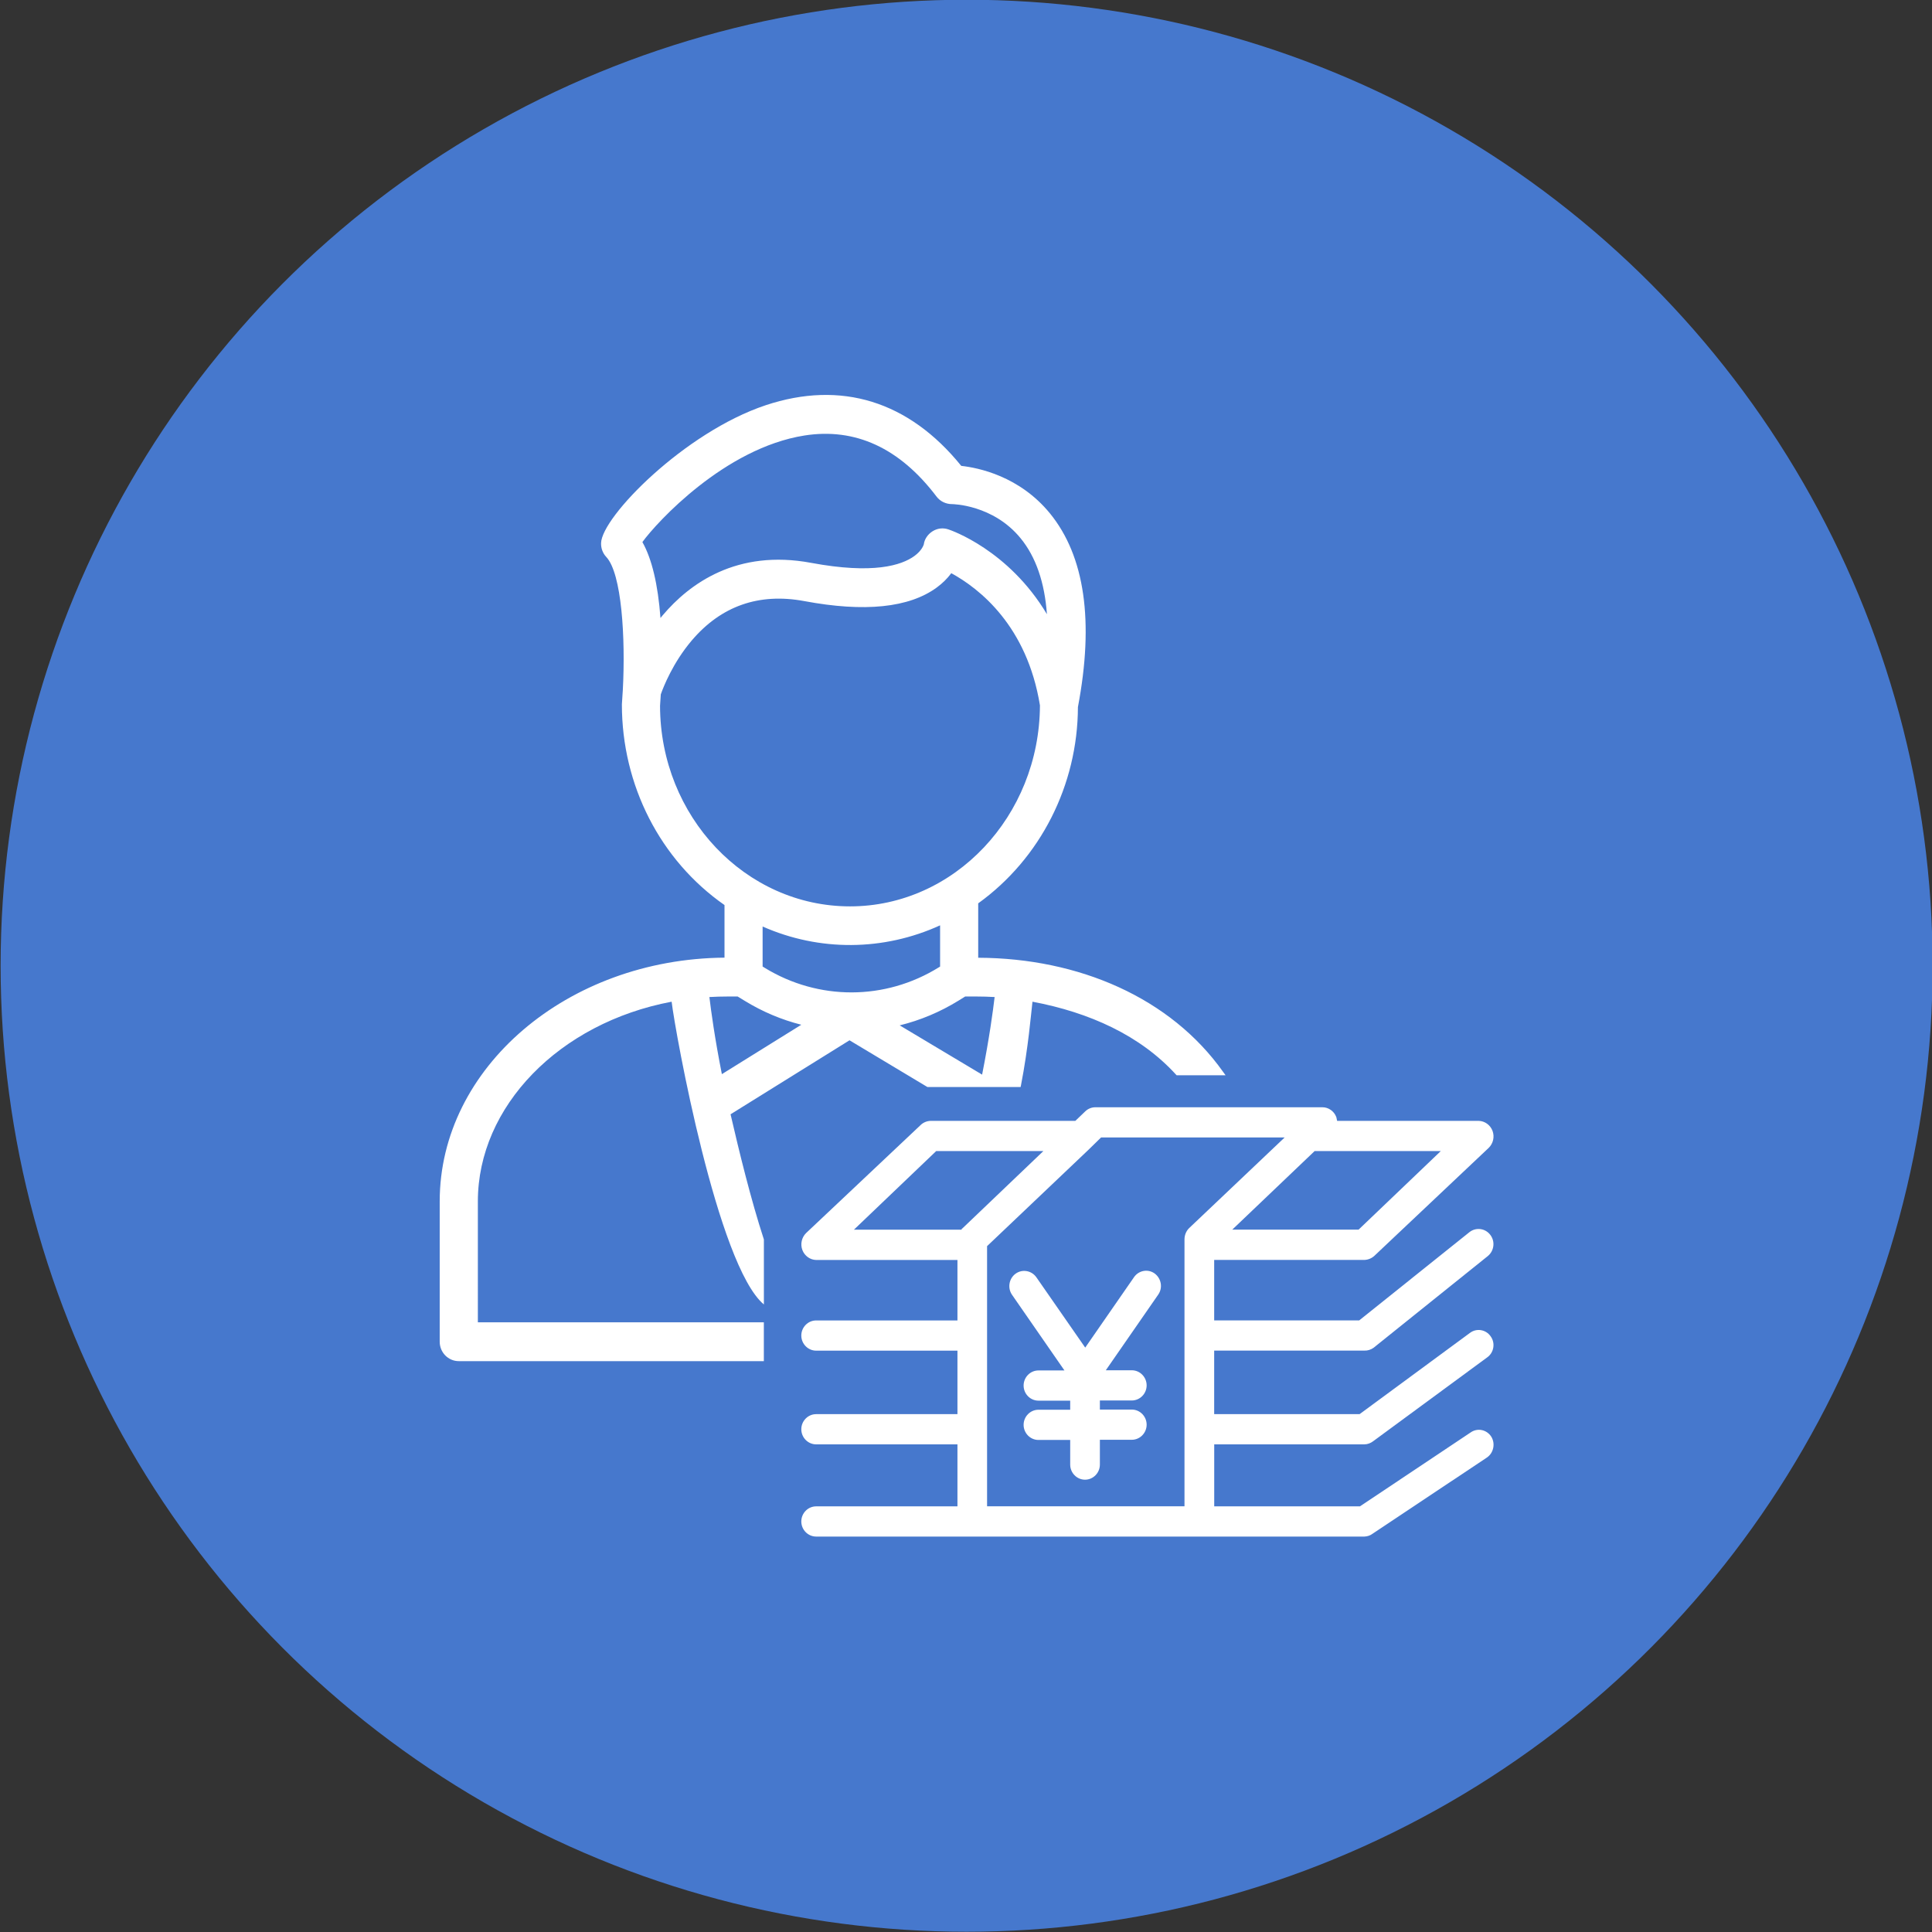 <?xml version="1.0" encoding="utf-8"?>
<!-- Generator: Adobe Illustrator 24.2.0, SVG Export Plug-In . SVG Version: 6.00 Build 0)  -->
<svg version="1.1" id="レイヤー_1" xmlns="http://www.w3.org/2000/svg" xmlns:xlink="http://www.w3.org/1999/xlink" x="0px"
	 y="0px" width="44px" height="44px" viewBox="0 0 44 44" style="enable-background:new 0 0 44 44;" xml:space="preserve">
<rect x="0" y="0" width="44" height="44" fill="#333333" stroke="none"/>
<style type="text/css">
	.st0{fill:#E22632;}
	.st1{fill:#4678CD;}
	.st2{fill:#FFFFFF;}
	.st3{fill:none;}
</style>
<circle id="楕円形_600_2_" class="st1" cx="22.014" cy="21.994" r="22"/>
<g>
	<g>
		<g>
			<path class="st2" d="M33.96,32.715c-0.105-0.158-0.311-0.2-0.466-0.093l-2.522,1.684h-3.319v-1.412h3.421
				c0.071,0,0.142-0.028,0.196-0.069l2.603-1.914c0.152-0.11,0.186-0.327,0.074-0.479c-0.108-0.155-0.321-0.189-0.47-0.076
				l-2.512,1.849h-3.313v-1.446h3.421c0.074,0.003,0.149-0.021,0.21-0.065l2.603-2.09c0.145-0.121,0.169-0.337,0.051-0.485
				c-0.115-0.148-0.325-0.172-0.47-0.059l-2.512,2.011h-3.303v-1.377h3.421c0.085-0.003,0.169-0.038,0.23-0.096l2.603-2.458
				c0.101-0.1,0.135-0.251,0.085-0.386c-0.051-0.134-0.176-0.224-0.314-0.227h-3.225c-0.003,0-0.01-0.062-0.02-0.09
				c-0.051-0.131-0.176-0.22-0.314-0.22h-5.172c-0.085,0-0.169,0.034-0.23,0.093l-0.226,0.217h-3.299
				c-0.085,0.003-0.169,0.038-0.23,0.1l-2.603,2.455c-0.101,0.1-0.135,0.251-0.085,0.386c0.051,0.134,0.176,0.224,0.314,0.227h3.218
				v1.377h-3.218c-0.186,0-0.338,0.155-0.338,0.344s0.152,0.344,0.338,0.344h3.218v1.446h-3.218c-0.186,0-0.338,0.155-0.338,0.344
				s0.152,0.344,0.338,0.344h3.218v1.412h-3.218c-0.186,0-0.338,0.155-0.338,0.344s0.152,0.344,0.338,0.344h12.487
				c0.068-0.003,0.132-0.024,0.186-0.065l2.603-1.735C34.017,33.09,34.061,32.873,33.96,32.715z M29.941,26.214h2.873l-1.873,1.79
				h-2.877l1.863-1.777C29.931,26.228,29.934,26.214,29.941,26.214z M21.899,28.005h-2.451l1.873-1.79h2.441l-1.846,1.763
				C21.909,27.981,21.906,27.97,21.899,28.005z M26.976,28.228v6.077H22.48V28.38l2.315-2.2l0.281-0.275h4.181l-2.173,2.062
				C27.013,28.036,26.976,28.129,26.976,28.228z"/>
		</g>
	</g>
	<g>
		<g>
			<path class="st2" d="M26.297,29.003c-0.152-0.11-0.362-0.072-0.47,0.083l-1.112,1.605l-1.112-1.601
				c-0.108-0.155-0.321-0.193-0.473-0.083c-0.152,0.11-0.189,0.327-0.081,0.482l1.193,1.722H23.65c-0.186,0-0.338,0.155-0.338,0.344
				s0.152,0.344,0.338,0.344h0.723v0.207H23.65c-0.186,0-0.338,0.155-0.338,0.344s0.152,0.344,0.338,0.344h0.723v0.561
				c0,0.189,0.152,0.344,0.338,0.344s0.338-0.155,0.338-0.344v-0.565h0.727c0.186,0,0.338-0.155,0.338-0.344
				s-0.152-0.344-0.338-0.344h-0.727v-0.207h0.727c0.186,0,0.338-0.155,0.338-0.344s-0.152-0.344-0.338-0.344h-0.592l1.193-1.722
				C26.486,29.33,26.449,29.117,26.297,29.003z"/>
		</g>
	</g>
	<polygon class="st3" points="14.351,15.766 14.351,15.766 14.35,15.766 	"/>
	<path class="st3" d="M15.132,14.042c0.6-0.708,1.664-1.485,3.335-1.175c1.425,0.265,2.085,0.055,2.388-0.166
		c0.193-0.142,0.229-0.284,0.23-0.29c0.014-0.105,0.078-0.207,0.176-0.268c0.097-0.062,0.215-0.076,0.324-0.04
		c0.062,0.021,1.449,0.489,2.317,2.085c-0.028-0.832-0.236-1.491-0.621-1.961c-0.636-0.779-1.557-0.795-1.597-0.795
		c0,0-0.001,0-0.001,0c0,0-0.001,0-0.001,0c-0.129,0-0.243-0.057-0.315-0.153c-0.85-1.123-1.88-1.598-3.058-1.409
		c-1.771,0.282-3.362,1.935-3.736,2.472c0.233,0.395,0.377,1.019,0.429,1.86C15.045,14.147,15.088,14.094,15.132,14.042z"/>
	<path class="st2" d="M27.856,24.412c-1.194-1.684-3.277-2.591-5.578-2.6v-1.239c1.417-1.02,2.266-2.692,2.271-4.47
		c0.371-1.954,0.157-3.438-0.637-4.411c-0.694-0.849-1.629-1.039-2.02-1.082c-1.194-1.475-2.735-1.953-4.455-1.381
		c-1.845,0.615-3.734,2.542-3.748,3.14c-0.003,0.119,0.039,0.231,0.119,0.316c0.351,0.375,0.44,1.838,0.376,3.036
		c0,0.007-0.003,0.042-0.006,0.087c-0.004,0.073-0.01,0.174-0.015,0.235c0,1.841,0.873,3.547,2.337,4.569v1.198
		c-3.581,0.029-6.486,2.509-6.486,5.549v3.198c0,0.244,0.194,0.442,0.434,0.442h6.948v-0.884h-6.513V27.36
		c0-2.16,1.853-4.065,4.413-4.547c0.084,0.709,1.047,6.017,2.101,6.895c0-0.325,0-1.48,0-1.48c-0.298-0.913-0.568-2.023-0.759-2.851
		l2.709-1.685l1.774,1.064h2.123l0.008-0.039c0.167-0.855,0.23-1.637,0.262-1.904c1.296,0.244,2.455,0.767,3.269,1.661l0.014,0.015
		h1.115L27.856,24.412z M21.236,12.101c-0.108,0.068-0.183,0.182-0.197,0.297c-0.007,0.023-0.048,0.142-0.212,0.263
		c-0.296,0.216-0.943,0.42-2.352,0.158c-1.695-0.317-2.772,0.474-3.38,1.191c-0.017,0.021-0.035,0.042-0.053,0.064
		c-0.058-0.766-0.196-1.347-0.412-1.729c0.332-0.457,1.878-2.138,3.686-2.426c1.16-0.184,2.174,0.282,3.013,1.39
		c0.083,0.109,0.211,0.172,0.355,0.172c0.009,0,0.932,0.009,1.56,0.778c0.346,0.422,0.547,1.004,0.599,1.729
		c-0.877-1.467-2.186-1.912-2.243-1.931C21.476,12.015,21.345,12.031,21.236,12.101z M15.049,15.814
		c0.059-0.168,0.274-0.719,0.703-1.225c0.67-0.789,1.533-1.092,2.568-0.899c1.37,0.256,2.384,0.152,3.014-0.31
		c0.13-0.095,0.241-0.205,0.331-0.326c0.644,0.352,1.725,1.201,2.019,3.01c-0.01,2.524-1.951,4.578-4.325,4.578
		c-2.382,0-4.323-2.049-4.327-4.568C15.035,16.028,15.042,15.935,15.049,15.814z M17.369,21.101
		c1.291,0.571,2.754,0.561,4.041-0.027v0.939l-0.031,0.019c-1.219,0.755-2.737,0.759-3.961,0.011l-0.05-0.031V21.101z
		 M16.564,22.695H16.8l0.172,0.105c0.398,0.243,0.827,0.424,1.277,0.538l-1.809,1.125c-0.163-0.826-0.246-1.436-0.284-1.756
		C16.294,22.699,16.431,22.695,16.564,22.695z M20.49,23.352c0.472-0.116,0.923-0.306,1.341-0.564l0.15-0.093h0.265
		c0.132,0,0.268,0.004,0.406,0.012c-0.038,0.322-0.121,0.937-0.285,1.767L20.49,23.352z"/>
</g>
</svg>
